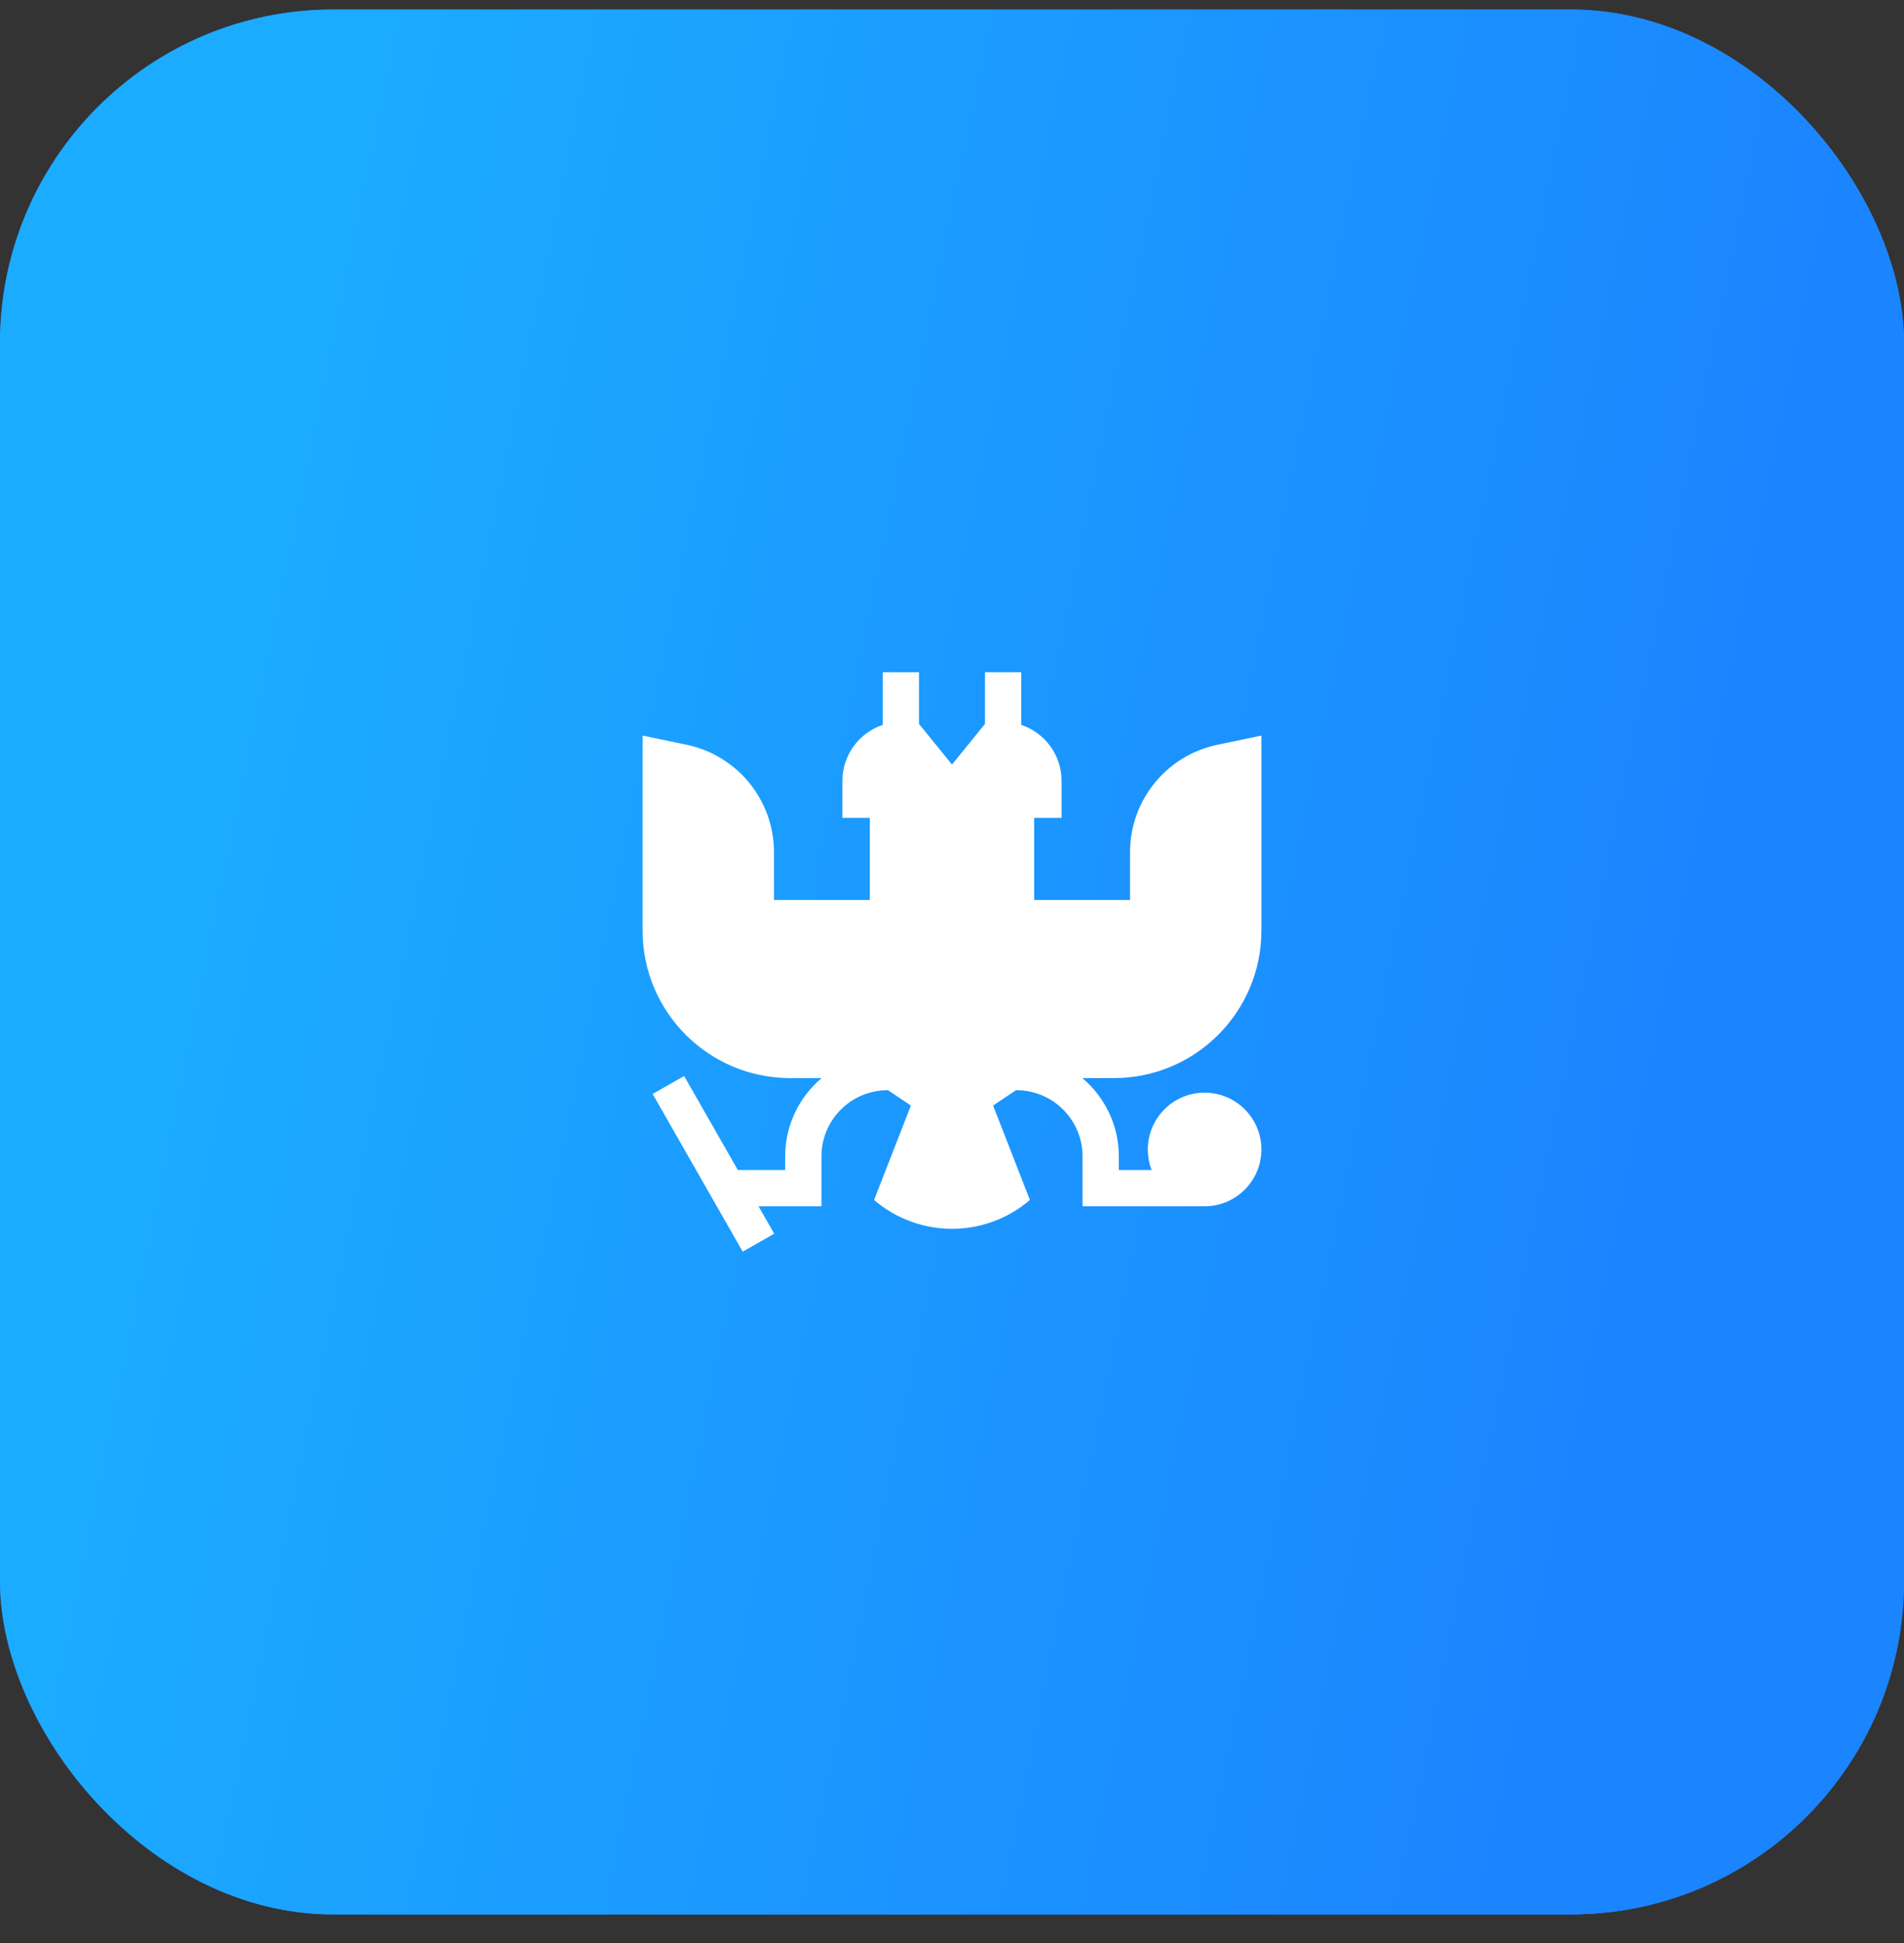 <?xml version="1.0" encoding="UTF-8"?> <svg xmlns="http://www.w3.org/2000/svg" width="50" height="51" viewBox="0 0 50 51" fill="none"><rect x="0" y="0" width="50" height="51" fill="#333333" stroke="none"/><rect y="0.25" width="50" height="50" rx="8.75" fill="#1B84FF"></rect><rect y="0.25" width="50" height="50" rx="8.75" fill="url(#paint0_linear_79_3977)"></rect><g clip-path="url(#clip0_79_3977)"><path d="M33.125 24.424V19.308L31.969 19.549C30.633 19.828 29.675 21.006 29.675 22.37V23.623H27.158V21.466H27.877V20.495C27.877 19.812 27.434 19.233 26.82 19.028V17.645H25.867V19.001L25 20.068L24.133 19.001V17.645H23.18V19.028C22.566 19.233 22.123 19.812 22.123 20.495V21.466H22.842V23.623H20.325V22.37C20.325 21.005 19.367 19.828 18.031 19.549L16.875 19.308V24.424C16.875 26.564 18.61 28.298 20.75 28.298H21.576C20.992 28.792 20.619 29.529 20.619 30.352V30.711H19.376L17.965 28.243L17.139 28.715L19.504 32.854L20.331 32.382L19.92 31.663H21.572V30.352C21.572 29.395 22.35 28.616 23.307 28.616V28.608L23.921 29.018L22.954 31.497C24.131 32.506 25.869 32.506 27.046 31.497L26.079 29.018L26.693 28.608V28.616C27.65 28.616 28.428 29.395 28.428 30.352V31.663H31.633C32.456 31.663 33.125 30.994 33.125 30.172C33.125 29.349 32.456 28.68 31.633 28.68C30.811 28.68 30.142 29.349 30.142 30.172C30.142 30.362 30.178 30.544 30.243 30.711H29.381V30.352C29.381 29.529 29.008 28.792 28.424 28.298H29.25C31.39 28.298 33.125 26.564 33.125 24.424Z" fill="white"></path></g><defs><linearGradient id="paint0_linear_79_3977" x1="14.457" y1="-21.356" x2="53.27" y2="-13.425" gradientUnits="userSpaceOnUse"><stop stop-color="#1BABFF"></stop><stop offset="1" stop-color="#1B84FF"></stop></linearGradient><clipPath id="clip0_79_3977"><rect width="16.25" height="16.25" fill="white" transform="translate(16.875 17.125)"></rect></clipPath></defs></svg> 